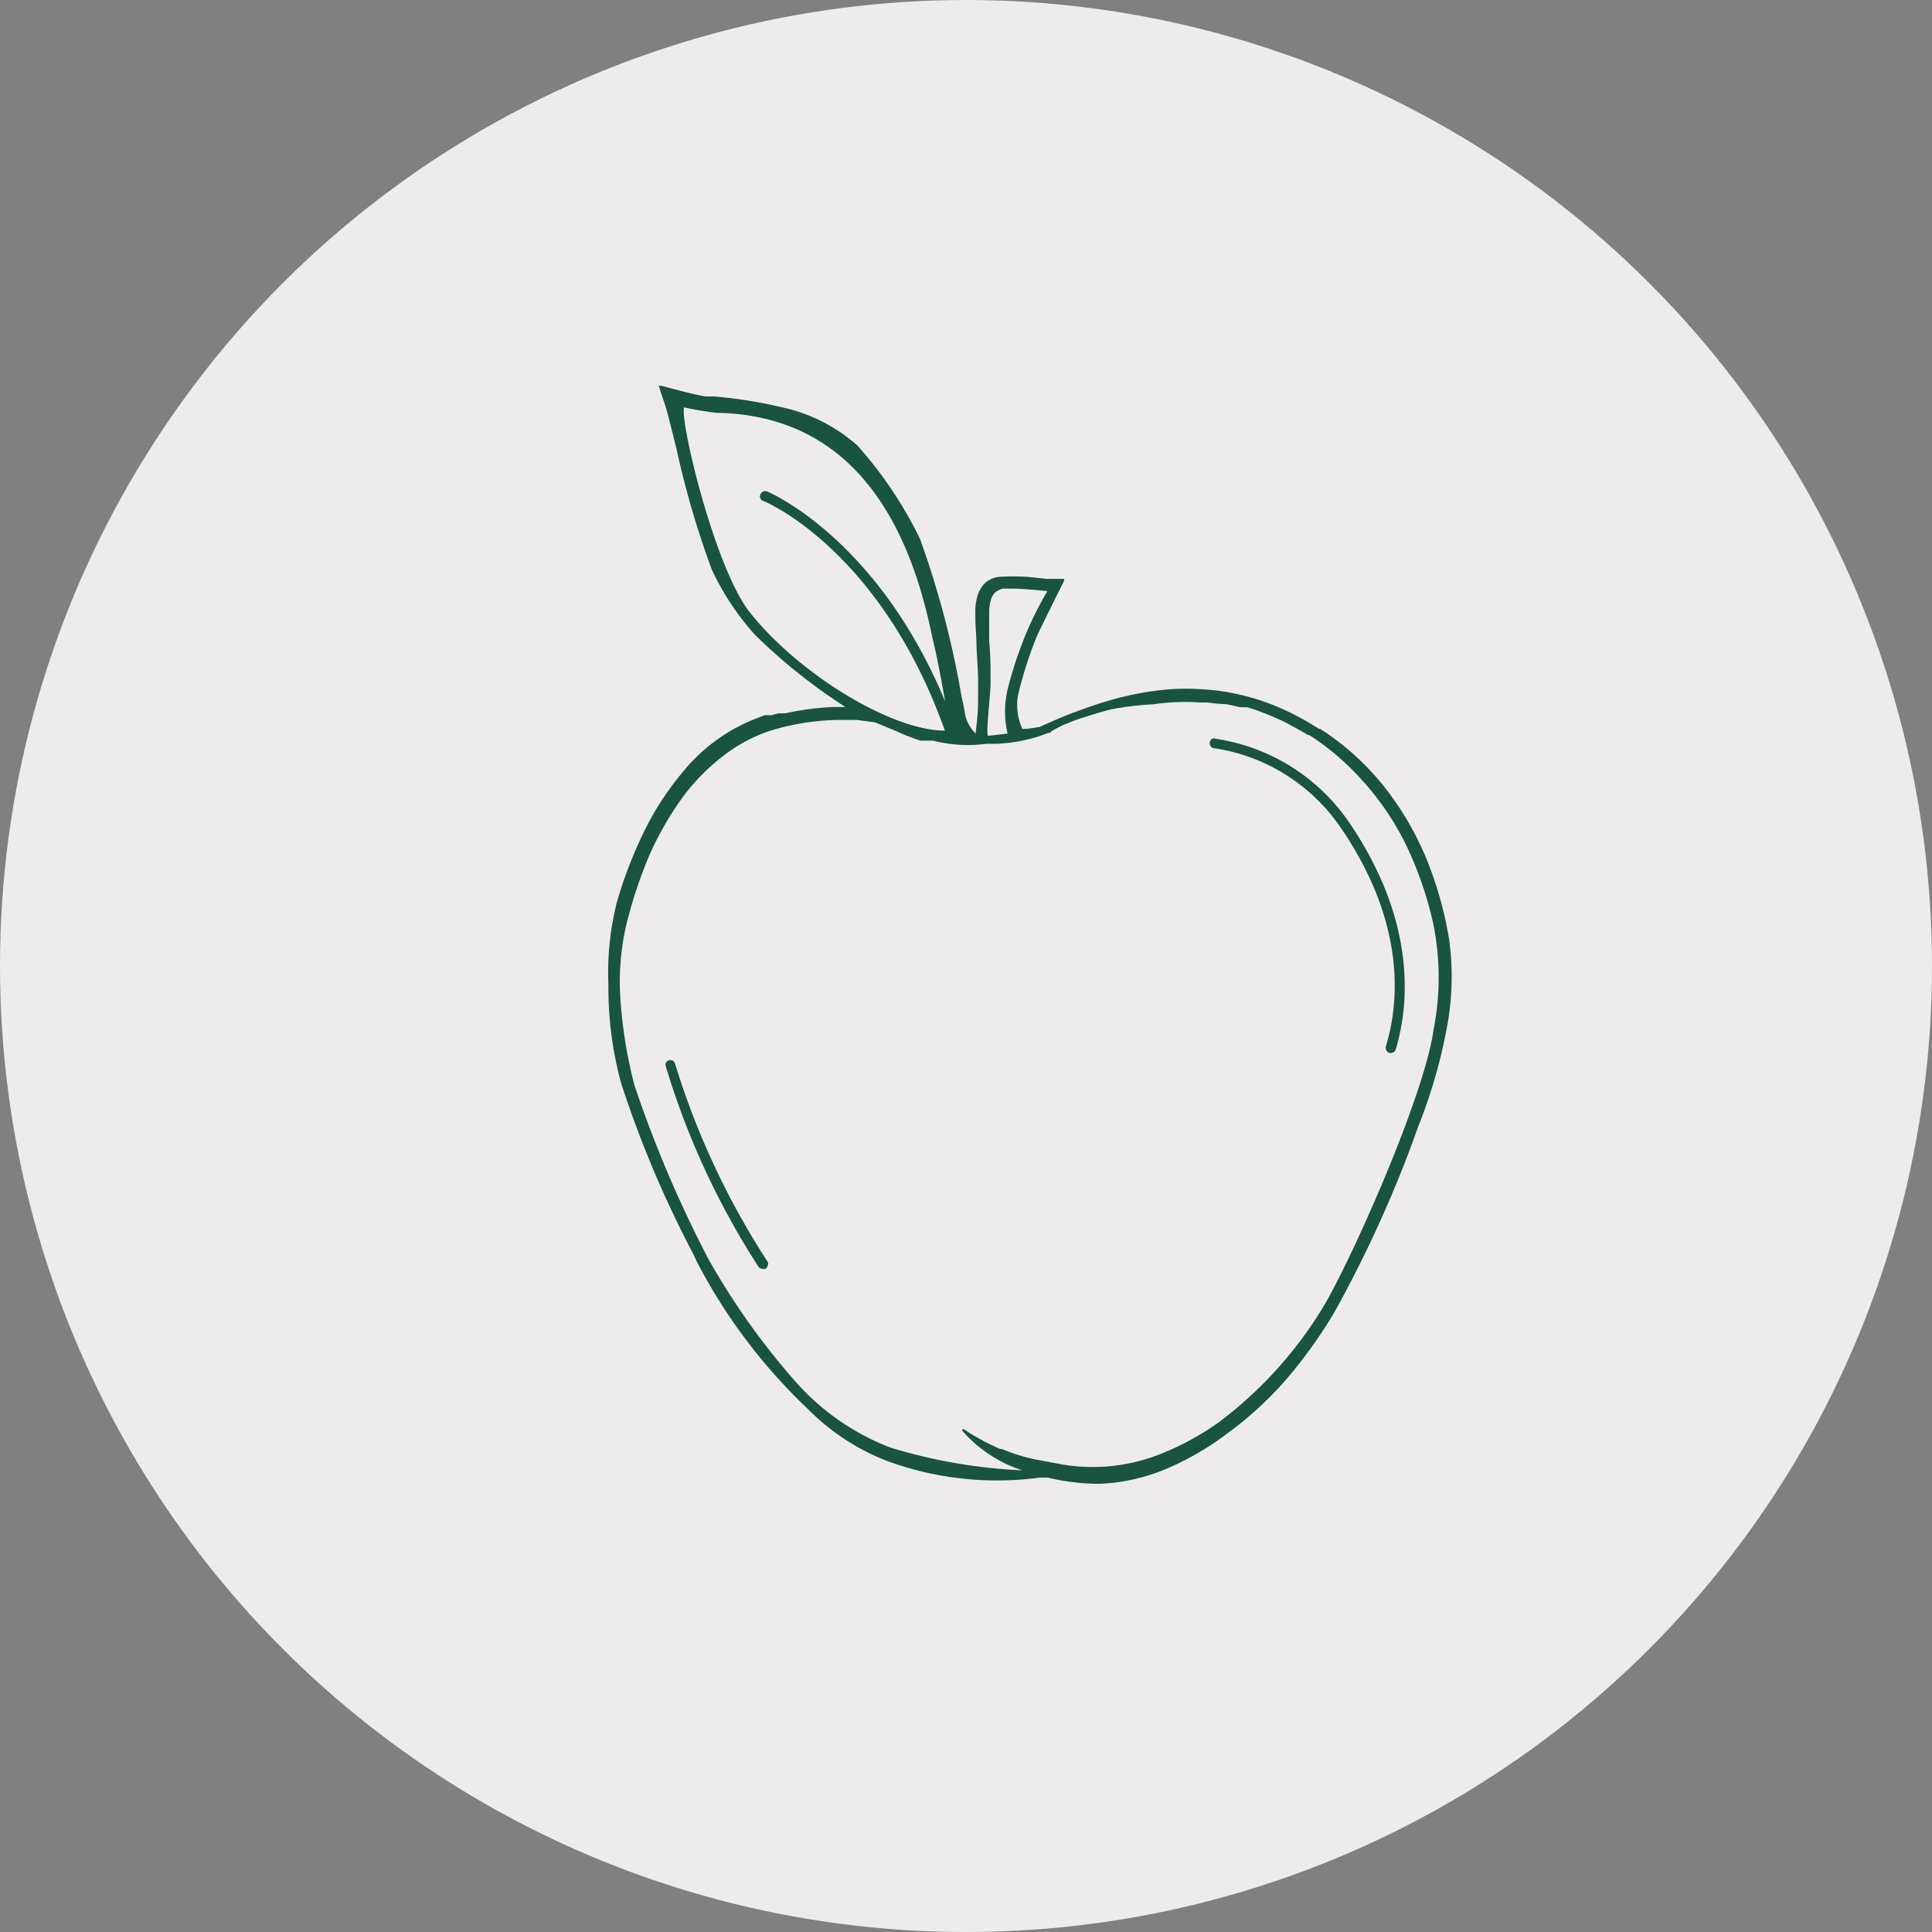 <?xml version="1.0" encoding="UTF-8"?>
<svg xmlns="http://www.w3.org/2000/svg" id="Layer_1" data-name="Layer 1" viewBox="0 0 85.04 85.04">
  <rect x="0" y="0" width="85.04" height="85.04" fill="#808080" stroke="none"/>
  <defs>
    <style>
      .cls-2{fill:#18543e}
    </style>
  </defs>
  <circle cx="42.52" cy="42.52" r="42.52" fill="#eeecea"></circle>
  <path d="M63.79 41.38a16.31 16.31 0 0 0-1-3.57 13.33 13.33 0 0 0-1.72-3 11.72 11.72 0 0 0-2.23-2.22l-.3-.22-.11-.08-.19-.12-.13-.09h-.05l-.43-.26a11.41 11.41 0 0 0-1.24-.64 10.2 10.2 0 0 0-2.46-.73 10 10 0 0 0-1.18-.12 9.41 9.41 0 0 0-1.1 0 12.67 12.67 0 0 0-2 .29 15.91 15.91 0 0 0-1.63.47c-.47.16-.92.33-1.34.5l-.93.41-.53.08H45a2.51 2.51 0 0 1-.19-1.48 17.89 17.89 0 0 1 .83-2.6c.34-.72 1.18-2.4 1.19-2.42a.12.12 0 0 0 0-.1.11.11 0 0 0-.08 0h-.68l-.85-.09a10.81 10.81 0 0 0-1.24 0 1.14 1.14 0 0 0-.62.27 1.44 1.44 0 0 0-.34.58 2.76 2.76 0 0 0-.09.57v.39a.62.62 0 0 1 0 .13l.05.91c0 .49.06 1.05.07 1.54s0 .83 0 1.22-.07.93-.1 1.23v.06a1.63 1.63 0 0 1-.48-.9c0-.11-.14-.64-.25-1.32a40.78 40.78 0 0 0-1.72-6.34 17.89 17.89 0 0 0-2.76-4.12 7.35 7.35 0 0 0-3.31-1.68 20.47 20.47 0 0 0-3-.48h-.37c-.47-.06-1.93-.47-1.95-.47H29a.11.11 0 0 0 0 .02l.21.64c.13.33.32 1.13.57 2.13a39.73 39.73 0 0 0 1.55 5.3 11.66 11.66 0 0 0 1.88 2.85 24.78 24.78 0 0 0 4 3.2h-.51a12.18 12.18 0 0 0-2.15.28h-.3l-.28.08h-.3l-.29.11a7.75 7.75 0 0 0-3.3 2.36 12.76 12.76 0 0 0-1.7 2.59 19.29 19.29 0 0 0-1.23 3.18 12.79 12.79 0 0 0-.37 3.66 16 16 0 0 0 .56 4.3 48.08 48.08 0 0 0 3.16 7.49l.17.36a24.41 24.41 0 0 0 4.88 6.48A10 10 0 0 0 39 64.29a14.06 14.06 0 0 0 6.75.75h.37a9.88 9.88 0 0 0 2.07.27h.24a8.45 8.45 0 0 0 2.82-.62A12.47 12.47 0 0 0 54 63.11a15.76 15.76 0 0 0 2.57-2.34 21.24 21.24 0 0 0 2.16-3 54 54 0 0 0 3.43-7.45l.28-.77a23 23 0 0 0 1.21-4.13 12.09 12.09 0 0 0 .14-4.04ZM30.1 18v-.07a15 15 0 0 0 1.42.24c4.92.08 8.09 3.28 9.44 9.52l.08.38c.2.79.4 1.89.56 2.8-3-7.22-7.79-9.22-7.84-9.24a.23.23 0 0 0-.29.13.17.17 0 0 0 0 .17.2.2 0 0 0 .12.12c.05 0 5.16 2.13 8 10.11-2.4 0-6.59-2.6-8.68-5.33C31.43 24.78 30 18.82 30.1 18Zm13.5 12.11v-.32c0-.44 0-.93-.06-1.57v-1.36a2.26 2.26 0 0 1 .07-.43.73.73 0 0 1 .18-.34.83.83 0 0 1 .35-.18H44.57c.45 0 1.28.08 1.53.11a16.51 16.51 0 0 0-.84 1.64 17.77 17.77 0 0 0-.91 2.69 4.3 4.3 0 0 0 0 1.94l-.87.1c-.07-.32.09-1.47.12-2.28ZM42.56 63c-.13-.1-.17-.11-.2-.08v.06A5.92 5.92 0 0 0 45 64.72a23.49 23.49 0 0 1-5.8-1 10.66 10.66 0 0 1-4.17-2.89 31.79 31.79 0 0 1-3.82-5.36 52.77 52.77 0 0 1-3.29-7.72 20.63 20.63 0 0 1-.61-3.75 11.17 11.17 0 0 1 .27-3.35 20.56 20.56 0 0 1 1-3A14.09 14.09 0 0 1 30 35.16a9.08 9.08 0 0 1 1.8-1.86 6.86 6.86 0 0 1 2-1.1 10 10 0 0 1 1-.27 10.78 10.78 0 0 1 2-.24H37.71l.79.1.27.11.63.26.29.13a8.48 8.48 0 0 0 .83.31h.55a6.19 6.19 0 0 0 2.35.14h.37a6.84 6.84 0 0 0 2.35-.48c.08 0 .11 0 .12-.06a5.49 5.49 0 0 1 1-.47l.16-.06c.51-.17 1-.32 1.45-.44a13.77 13.77 0 0 1 1.9-.23 9.81 9.81 0 0 1 2.07-.08h.28l.42.05.46.03.28.06.31.07h.3l.3.09c.45.16.85.32 1.21.49a4.64 4.64 0 0 1 .44.23l.17.09.16.09.3.17.09.06h.06a11.18 11.18 0 0 1 2.34 2 12.14 12.14 0 0 1 1.91 2.8 16 16 0 0 1 1.23 3.57 11.92 11.92 0 0 1 0 4.61c-.39 2.81-3.39 9.62-4.74 12a18 18 0 0 1-4.64 5.22A12 12 0 0 1 51.08 64a8.08 8.08 0 0 1-4.39.45l-.47-.09-.55-.1a8.32 8.32 0 0 1-1.55-.47l-.12-.02a10.58 10.58 0 0 1-1.44-.77Z" class="cls-2"></path>
  <path d="M53.49 32.94A8.22 8.22 0 0 1 59 36.41c3 4.37 2.53 7.93 2 9.65a.25.25 0 0 0 .16.29h.06a.23.23 0 0 0 .22-.17c.54-1.8 1-5.51-2.07-10a8.65 8.65 0 0 0-5.85-3.66.2.2 0 0 0-.17 0 .25.25 0 0 0-.1.15.23.23 0 0 0 .24.27Z" class="cls-2"></path>
  <path d="M29.72 46.84a.22.22 0 0 0-.41-.06.2.2 0 0 0 0 .17 34.52 34.52 0 0 0 4.07 8.8.23.23 0 0 0 .19.1.24.24 0 0 0 .12 0 .21.21 0 0 0 .1-.14.17.17 0 0 0 0-.17 34.54 34.54 0 0 1-4.07-8.7Z" class="cls-2"></path>
</svg>
